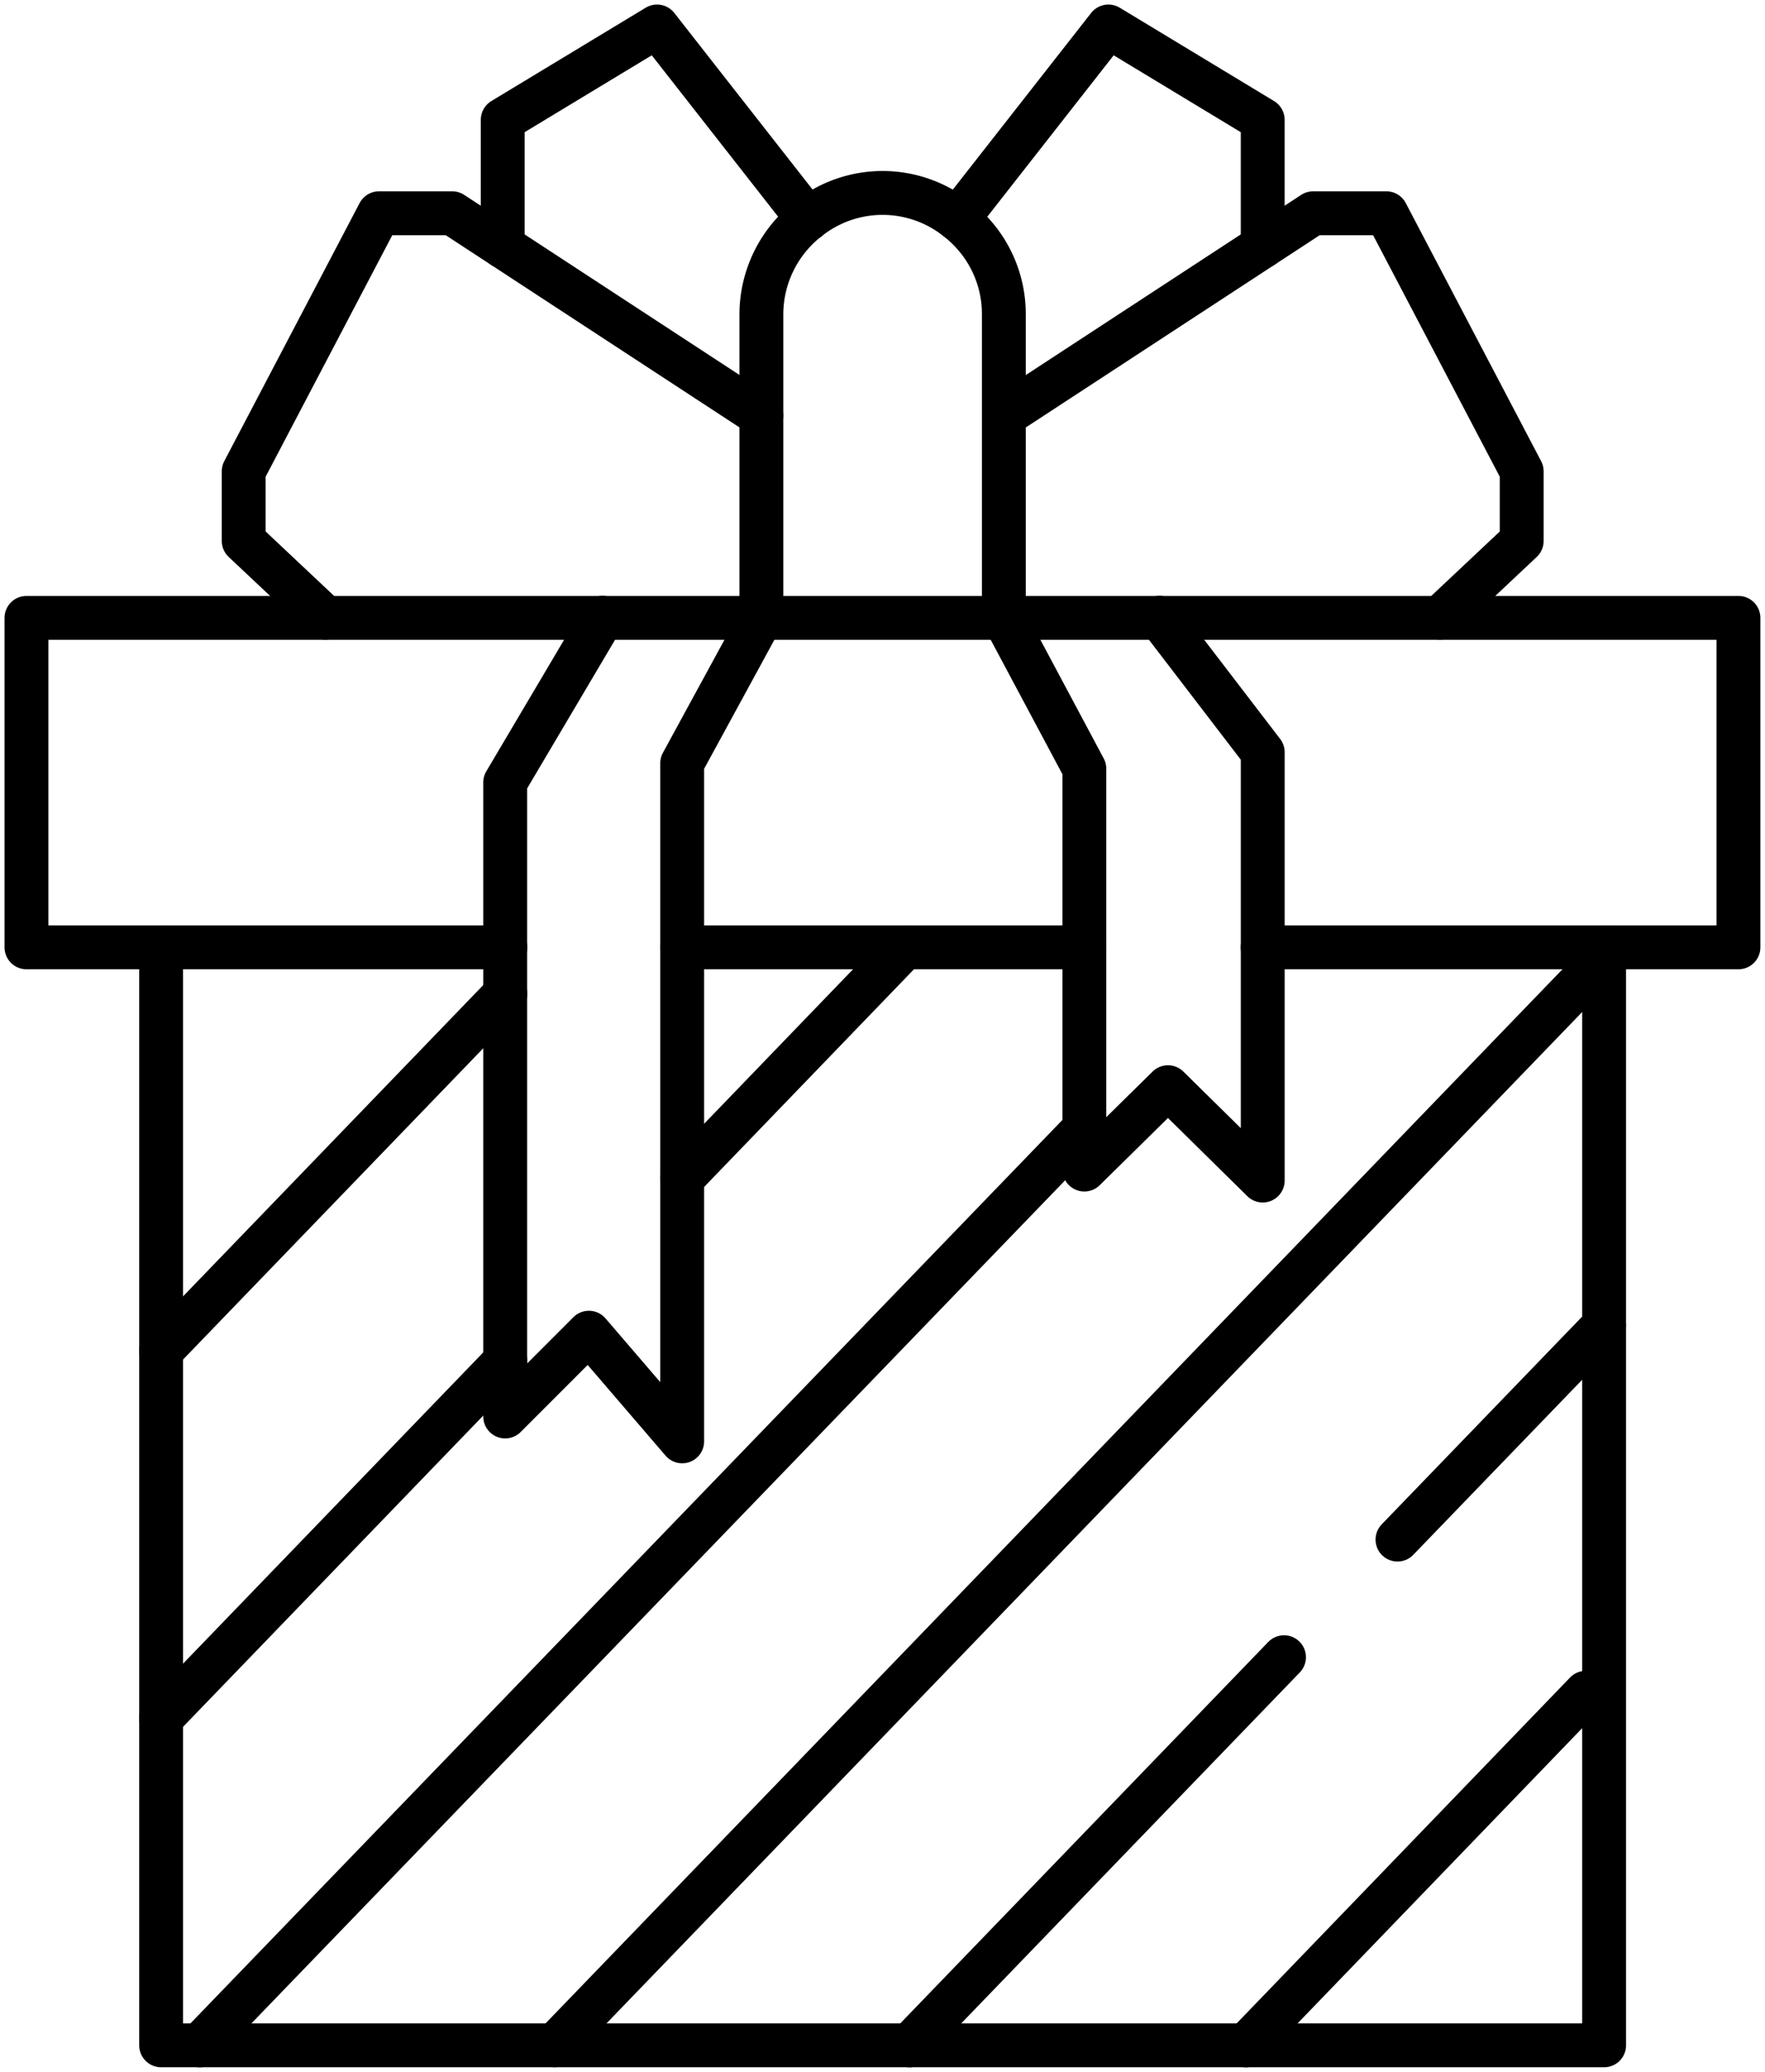 <svg id="Grupo_808" data-name="Grupo 808" xmlns="http://www.w3.org/2000/svg" xmlns:xlink="http://www.w3.org/1999/xlink" width="80.503" height="94.442" viewBox="0 0 80.503 94.442">
  <defs>
    <clipPath id="clip-path">
      <rect id="Rectángulo_353" data-name="Rectángulo 353" width="80.503" height="94.442" fill="none" stroke="#707070" stroke-width="2"/>
    </clipPath>
  </defs>
  <g id="Grupo_797" data-name="Grupo 797">
    <g id="Grupo_796" data-name="Grupo 796" clip-path="url(#clip-path)">
      <path id="Trazado_3485" data-name="Trazado 3485" d="M77.994,71.552V121.6H12.178V71.552" transform="translate(-4.829 -28.37)" fill="none" stroke="#000" stroke-linecap="round" stroke-linejoin="round" stroke-width="2"/>
    </g>
  </g>
  <path id="Trazado_3486" data-name="Trazado 3486" d="M51.574,71.552H69.9" transform="translate(-20.449 -28.37)" fill="none" stroke="#000" stroke-linecap="round" stroke-linejoin="round" stroke-width="2"/>
  <g id="Grupo_799" data-name="Grupo 799">
    <g id="Grupo_798" data-name="Grupo 798" clip-path="url(#clip-path)">
      <path id="Trazado_3487" data-name="Trazado 3487" d="M58.385,61.686h21.7V46.668H2V61.686H23.841" transform="translate(-0.793 -18.504)" fill="none" stroke="#000" stroke-linecap="round" stroke-linejoin="round" stroke-width="2"/>
    </g>
  </g>
  <line id="Línea_75" data-name="Línea 75" x1="15.704" y2="16.273" transform="translate(7.344 45.299)" fill="none" stroke="#000" stroke-linecap="round" stroke-linejoin="round" stroke-width="2"/>
  <line id="Línea_76" data-name="Línea 76" x1="15.704" y2="16.272" transform="translate(7.344 62.042)" fill="none" stroke="#000" stroke-linecap="round" stroke-linejoin="round" stroke-width="2"/>
  <line id="Línea_77" data-name="Línea 77" x1="10.136" y2="10.509" transform="translate(31.125 43.182)" fill="none" stroke="#000" stroke-linecap="round" stroke-linejoin="round" stroke-width="2"/>
  <g id="Grupo_801" data-name="Grupo 801">
    <g id="Grupo_800" data-name="Grupo 800" clip-path="url(#clip-path)">
      <line id="Línea_78" data-name="Línea 78" x1="40.348" y2="41.779" transform="translate(9.108 51.455)" fill="none" stroke="#000" stroke-linecap="round" stroke-linejoin="round" stroke-width="2"/>
      <path id="Trazado_3488" data-name="Trazado 3488" d="M90.243,71.552l-.451.471L41.935,121.6" transform="translate(-16.627 -28.37)" fill="none" stroke="#000" stroke-linecap="round" stroke-linejoin="round" stroke-width="2"/>
      <line id="Línea_79" data-name="Línea 79" x1="17.082" y2="17.695" transform="translate(41.483 75.539)" fill="none" stroke="#000" stroke-linecap="round" stroke-linejoin="round" stroke-width="2"/>
    </g>
  </g>
  <line id="Línea_80" data-name="Línea 80" x1="9.426" y2="9.763" transform="translate(63.74 60.415)" fill="none" stroke="#000" stroke-linecap="round" stroke-linejoin="round" stroke-width="2"/>
  <g id="Grupo_803" data-name="Grupo 803">
    <g id="Grupo_802" data-name="Grupo 802" clip-path="url(#clip-path)">
      <line id="Línea_81" data-name="Línea 81" x1="15.508" y2="16.077" transform="translate(56.825 77.158)" fill="none" stroke="#000" stroke-linecap="round" stroke-linejoin="round" stroke-width="2"/>
    </g>
  </g>
  <path id="Trazado_3489" data-name="Trazado 3489" d="M22.139,34.544l-3.722-3.5V27.87L24.59,16.106h3.337l14.1,9.219" transform="translate(-7.302 -6.386)" fill="none" stroke="#000" stroke-linecap="round" stroke-linejoin="round" stroke-width="2"/>
  <g id="Grupo_805" data-name="Grupo 805">
    <g id="Grupo_804" data-name="Grupo 804" clip-path="url(#clip-path)">
      <path id="Trazado_3490" data-name="Trazado 3490" d="M37.995,12.018V6.254L45.033,2l6.881,8.783" transform="translate(-15.065 -0.793)" fill="none" stroke="#000" stroke-linecap="round" stroke-linejoin="round" stroke-width="2"/>
    </g>
  </g>
  <path id="Trazado_3491" data-name="Trazado 3491" d="M95.771,34.544l3.722-3.5V27.87L93.319,16.106H89.982l-14.1,9.219" transform="translate(-30.087 -6.386)" fill="none" stroke="#000" stroke-linecap="round" stroke-linejoin="round" stroke-width="2"/>
  <g id="Grupo_807" data-name="Grupo 807">
    <g id="Grupo_806" data-name="Grupo 806" clip-path="url(#clip-path)">
      <path id="Trazado_3492" data-name="Trazado 3492" d="M72.365,10.783,79.247,2l7.038,4.255v5.764" transform="translate(-28.692 -0.793)" fill="none" stroke="#000" stroke-linecap="round" stroke-linejoin="round" stroke-width="2"/>
      <path id="Trazado_3493" data-name="Trazado 3493" d="M68.036,33.935l4.7,6.132V59.589l-4.322-4.255L64.6,59.088V40.818l-3.672-6.877V20.12A5.462,5.462,0,0,0,59.3,16.2a5.069,5.069,0,0,0-.491-.432,5.462,5.462,0,0,0-6.823,0,5.52,5.52,0,0,0-2.117,4.352V33.941l-3.612,6.626v30.91l-4.255-4.952-3.818,3.818v-28.9l4.444-7.508" transform="translate(-15.142 -5.777)" fill="none" stroke="#000" stroke-linecap="round" stroke-linejoin="round" stroke-width="2"/>
    </g>
  </g>
</svg>
